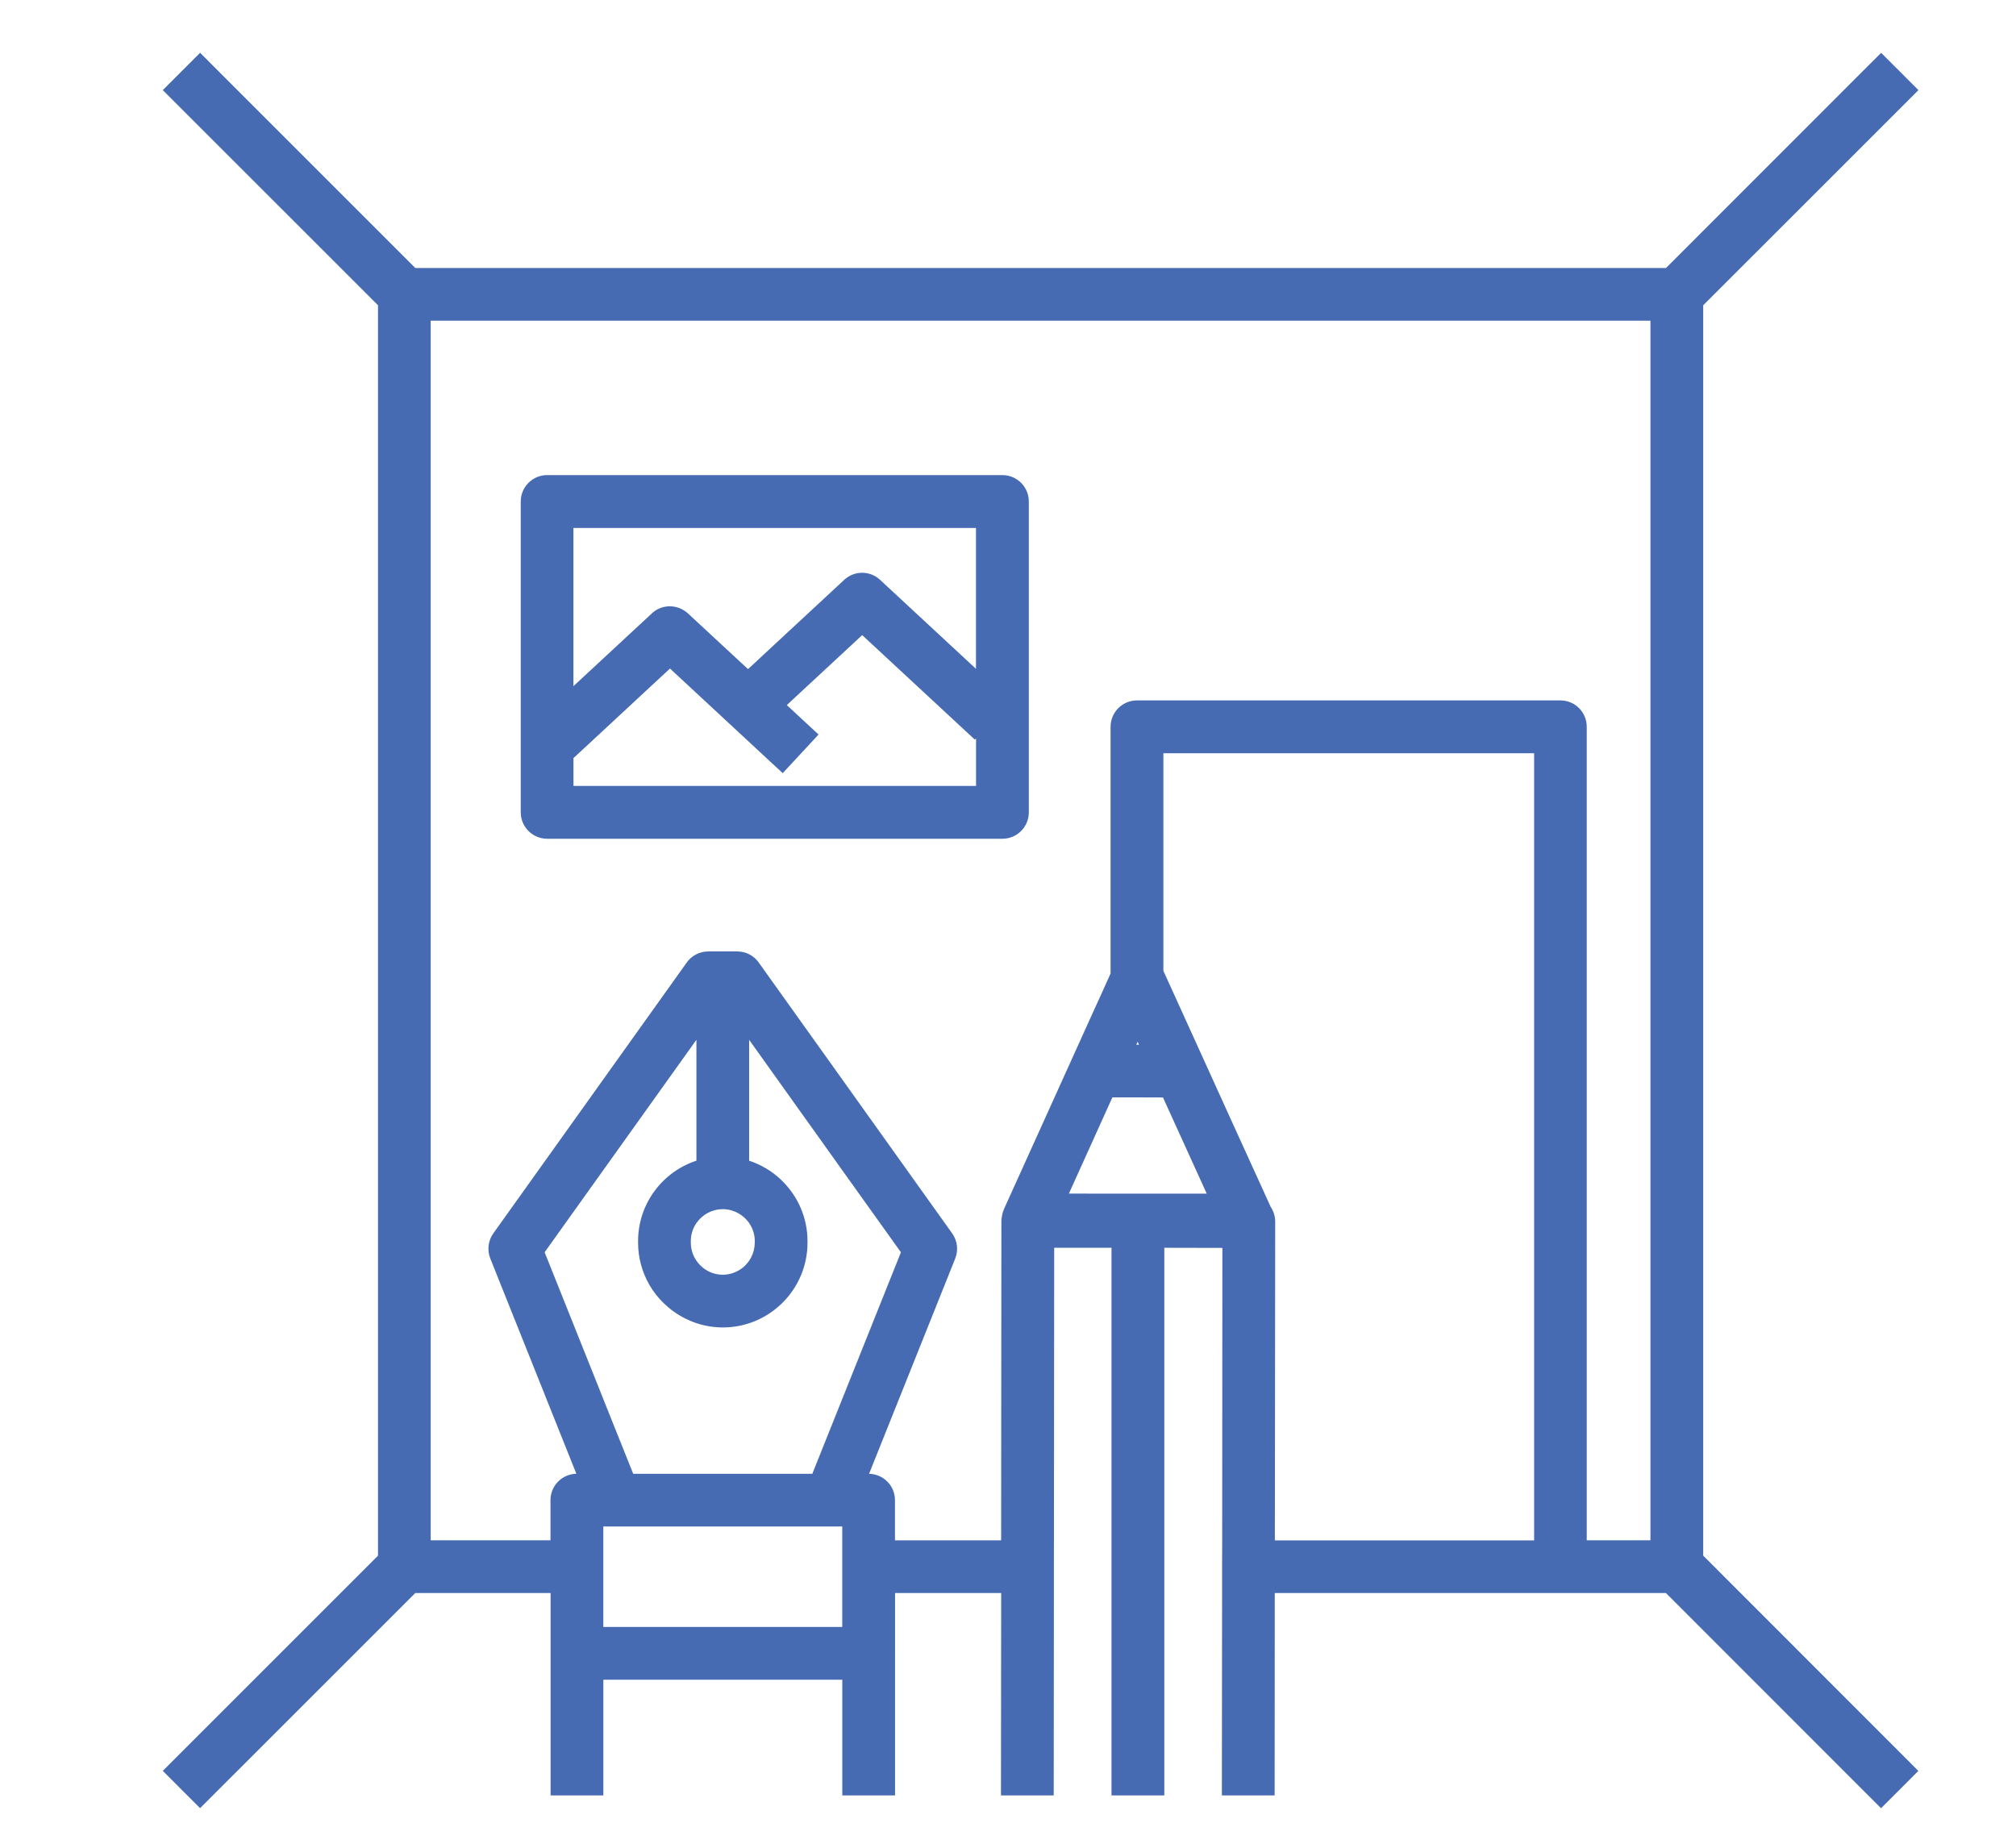 <?xml version="1.0" encoding="utf-8"?>
<!-- Generator: Adobe Illustrator 16.0.0, SVG Export Plug-In . SVG Version: 6.00 Build 0)  -->
<!DOCTYPE svg PUBLIC "-//W3C//DTD SVG 1.1//EN" "http://www.w3.org/Graphics/SVG/1.1/DTD/svg11.dtd">
<svg version="1.1" id="Calque_1" xmlns="http://www.w3.org/2000/svg" xmlns:xlink="http://www.w3.org/1999/xlink" x="0px" y="0px"
	 width="47.417px" height="43.374px" viewBox="0 0 47.417 43.374" enable-background="new 0 0 47.417 43.374" xml:space="preserve">
<g>
	<path fill="#466BB3" d="M40.06,36.594V7.181c2.223-2.223,3.875-3.874,4.624-4.623c0.25-0.252,0.401-0.402,0.438-0.438l-0.438-0.439
		l-0.439-0.438c-0.036,0.037-0.188,0.188-0.439,0.438c-0.749,0.75-2.399,2.4-4.621,4.623H9.768L5.145,1.681L4.707,1.242L3.829,2.12
		l0.438,0.438l4.624,4.623v29.413c-2.228,2.229-3.879,3.879-4.624,4.624c-0.286,0.286-0.438,0.439-0.438,0.439l0.438,0.439
		l0.439,0.438c0,0,0.153-0.151,0.438-0.438C5.89,41.35,7.541,39.7,9.768,37.473h3.182v1.417v3.207v0.137h0.62h0.621v-0.137v-2.584
		h5.62v2.584v0.137h0.62h0.621v-0.137V38.89v-1.417h2.496l-0.005,4.624v0.137h0.62h0.62l0.001-0.137l0.004-4.624v-0.619l0.001-0.62
		l0.006-6.882h1.327h0.021v6.882v0.62v0.158v0.461v4.624v0.137h0.619h0.623v-0.137v-4.624v-0.619v-0.62v-6.882l1.366,0.003
		l-0.005,6.879l-0.002,0.62v0.619l-0.005,4.624v0.137h0.622h0.619v-0.137l0.003-4.624h6.719h2.481l4.621,4.624l0.439,0.438
		l0.439-0.438l0,0l0,0l0.438-0.439l-0.438-0.439L40.06,36.594z M29.985,36.234l0.008-7.499c0-0.125-0.039-0.245-0.108-0.349
		L29.71,28l-0.733-1.609l-0.729-1.606l-0.885-1.948v-2.957v-0.876v-0.878v-0.407h0.409h0.876h0.877h6.558v14.901v0.877v0.877v1.861
		H29.985z M26.743,24.539l0.015-0.034l0.031,0.07h-0.046h-0.017L26.743,24.539z M26.121,25.908l0.043-0.094h0.579l0.61,0.002
		l0.009,0.018l1.021,2.245h-1.021h-0.619h-0.622l-0.98-0.002L26.121,25.908z M37.321,36.234v-0.62v-0.879v-0.877v-16.76
		c0-0.344-0.276-0.622-0.619-0.622h-5.938h-0.876h-0.877h-2.268c-0.344,0-0.622,0.278-0.622,0.622v2.268v0.876v0.877v1.54V22.9
		l-0.197,0.438L25.65,23.94l-2.035,4.499c-0.023,0.053-0.039,0.106-0.047,0.161c-0.01,0.043-0.015,0.087-0.015,0.13l-0.006,7.504
		h-2.497v-0.946c0-0.339-0.271-0.612-0.609-0.62l2.026-5.063c0.078-0.196,0.052-0.418-0.071-0.591l-1.737-2.433l-0.366-0.512
		l-0.365-0.512l-2.083-2.916c-0.116-0.164-0.304-0.26-0.504-0.26h-0.683c-0.2,0-0.389,0.096-0.505,0.26l-4.55,6.372
		c-0.123,0.173-0.149,0.395-0.071,0.591l1.242,3.106l0.251,0.629l0.25,0.625l0.281,0.703c-0.337,0.008-0.608,0.281-0.608,0.62v0.946
		h-1.941h-0.877l0,0v-0.879V8.421V7.544h0.877h26.933h0.879v0v0.876v26.934v0.879h-0.879H37.321z M19.81,37.473v0.798h-5.62v-0.798
		v-0.619v-0.62v-0.148v-0.178h5.62v0.178v0.148v0.62V37.473z M13.98,32.383l-0.251-0.627l-0.919-2.299l3.57-4.998v2.844
		c-0.796,0.26-1.372,1.011-1.372,1.891v0.038c0,0.36,0.096,0.694,0.262,0.985c0.104,0.182,0.237,0.346,0.391,0.484
		c0.156,0.145,0.334,0.262,0.529,0.349c0.248,0.113,0.522,0.176,0.811,0.176c1.098,0,1.992-0.894,1.992-1.994v-0.038
		c0-0.276-0.058-0.543-0.162-0.783c-0.084-0.197-0.201-0.377-0.342-0.536c-0.139-0.156-0.3-0.29-0.481-0.396
		c-0.122-0.071-0.251-0.132-0.388-0.175v-2.844l1.419,1.988l0.366,0.512l0.365,0.512l1.42,1.986l-2.084,5.21h-4.213l-0.663-1.657
		L13.98,32.383z M17.752,29.232c0,0.12-0.029,0.235-0.08,0.336c-0.073,0.145-0.19,0.265-0.336,0.337
		c-0.102,0.053-0.215,0.081-0.335,0.081c-0.174,0-0.334-0.06-0.462-0.16c-0.175-0.138-0.289-0.349-0.291-0.587
		c0-0.002,0-0.004,0-0.007v-0.038c0-0.156,0.048-0.303,0.132-0.423c0.135-0.197,0.363-0.327,0.621-0.327l0,0
		c0.014,0,0.027,0,0.041,0c0.233,0.015,0.438,0.135,0.568,0.311c0.003,0.005,0.007,0.012,0.011,0.017
		c0.083,0.12,0.132,0.267,0.132,0.423V29.232z"/>
	<path fill="#466BB3" d="M23.578,11.176h-8.937h-0.877h-0.877h-0.019c-0.342,0-0.62,0.279-0.62,0.621v7.312
		c0,0.342,0.278,0.621,0.62,0.621h8.571h0.877h0.877h0.385c0.342,0,0.62-0.278,0.62-0.621v-7.312
		C24.198,11.455,23.92,11.176,23.578,11.176z M22.957,18.488h-1.004h-0.877h-0.877h-6.711v-0.656l0.229-0.211l2.041-1.895
		l2.139,1.986l0.513,0.475l0.716-0.772l0.126-0.137l-0.746-0.692l0.346-0.322l0.455-0.422l0.972-0.902l2.65,2.459l0.028-0.03V18.488
		z M20.7,13.64c-0.238-0.222-0.606-0.222-0.844,0l-1.428,1.325l-0.455,0.423l-0.379,0.352l-1.416-1.313
		c-0.042-0.038-0.087-0.068-0.136-0.094c-0.228-0.118-0.512-0.089-0.708,0.094l-1.847,1.714v-3.722h0.639h0.877h0.876h7.076v3.314
		L20.7,13.64z M12.826,17.601L12.826,17.601L12.826,17.601L12.826,17.601z"/>
</g>
<g>
	<rect x="-36.034" y="27.912" fill="none" stroke="#466BB3" stroke-miterlimit="10" width="16.057" height="7.732"/>
	<rect x="-44.062" y="35.644" fill="none" stroke="#466BB3" stroke-miterlimit="10" width="16.057" height="7.729"/>
	<rect x="-44.064" y="20.18" fill="none" stroke="#466BB3" stroke-miterlimit="10" width="16.058" height="7.732"/>
	
		<rect x="-42.371" y="5.155" transform="matrix(0.933 0.359 -0.359 0.933 0.95 12.922)" fill="none" stroke="#466BB3" stroke-miterlimit="10" width="16.057" height="7.732"/>
	<rect x="-28.005" y="35.644" fill="none" stroke="#466BB3" stroke-miterlimit="10" width="16.058" height="7.729"/>
	<path fill="none" stroke="#466BB3" stroke-miterlimit="10" d="M-13.357,23.375l-1.859,1.861c-0.716,0.714-1.97,0.373-2.296-0.624
		l-4.042-12.419c-0.151-0.476,0.28-0.907,0.75-0.75l12.418,4.042c0.997,0.326,1.338,1.58,0.622,2.295l-1.859,1.859"/>
	<polyline fill="none" stroke="#466BB3" stroke-miterlimit="10" points="-14.402,18.59 -11.407,21.585 -8.849,24.141 	"/>
	<path fill="none" stroke="#466BB3" stroke-miterlimit="10" d="M-2.351,29.473l-1.196,1.199c-0.531,0.53-1.393,0.53-1.924,0
		l-3.992-3.992c-0.531-0.531-0.531-1.394,0-1.925l0.613-0.612l0.586-0.585c0.531-0.532,1.393-0.532,1.924,0l3.99,3.991
		C-1.818,28.081-1.818,28.943-2.351,29.473z"/>
	<line fill="none" stroke="#466BB3" stroke-miterlimit="10" x1="-44.064" y1="27.912" x2="-44.064" y2="35.644"/>
</g>
</svg>
